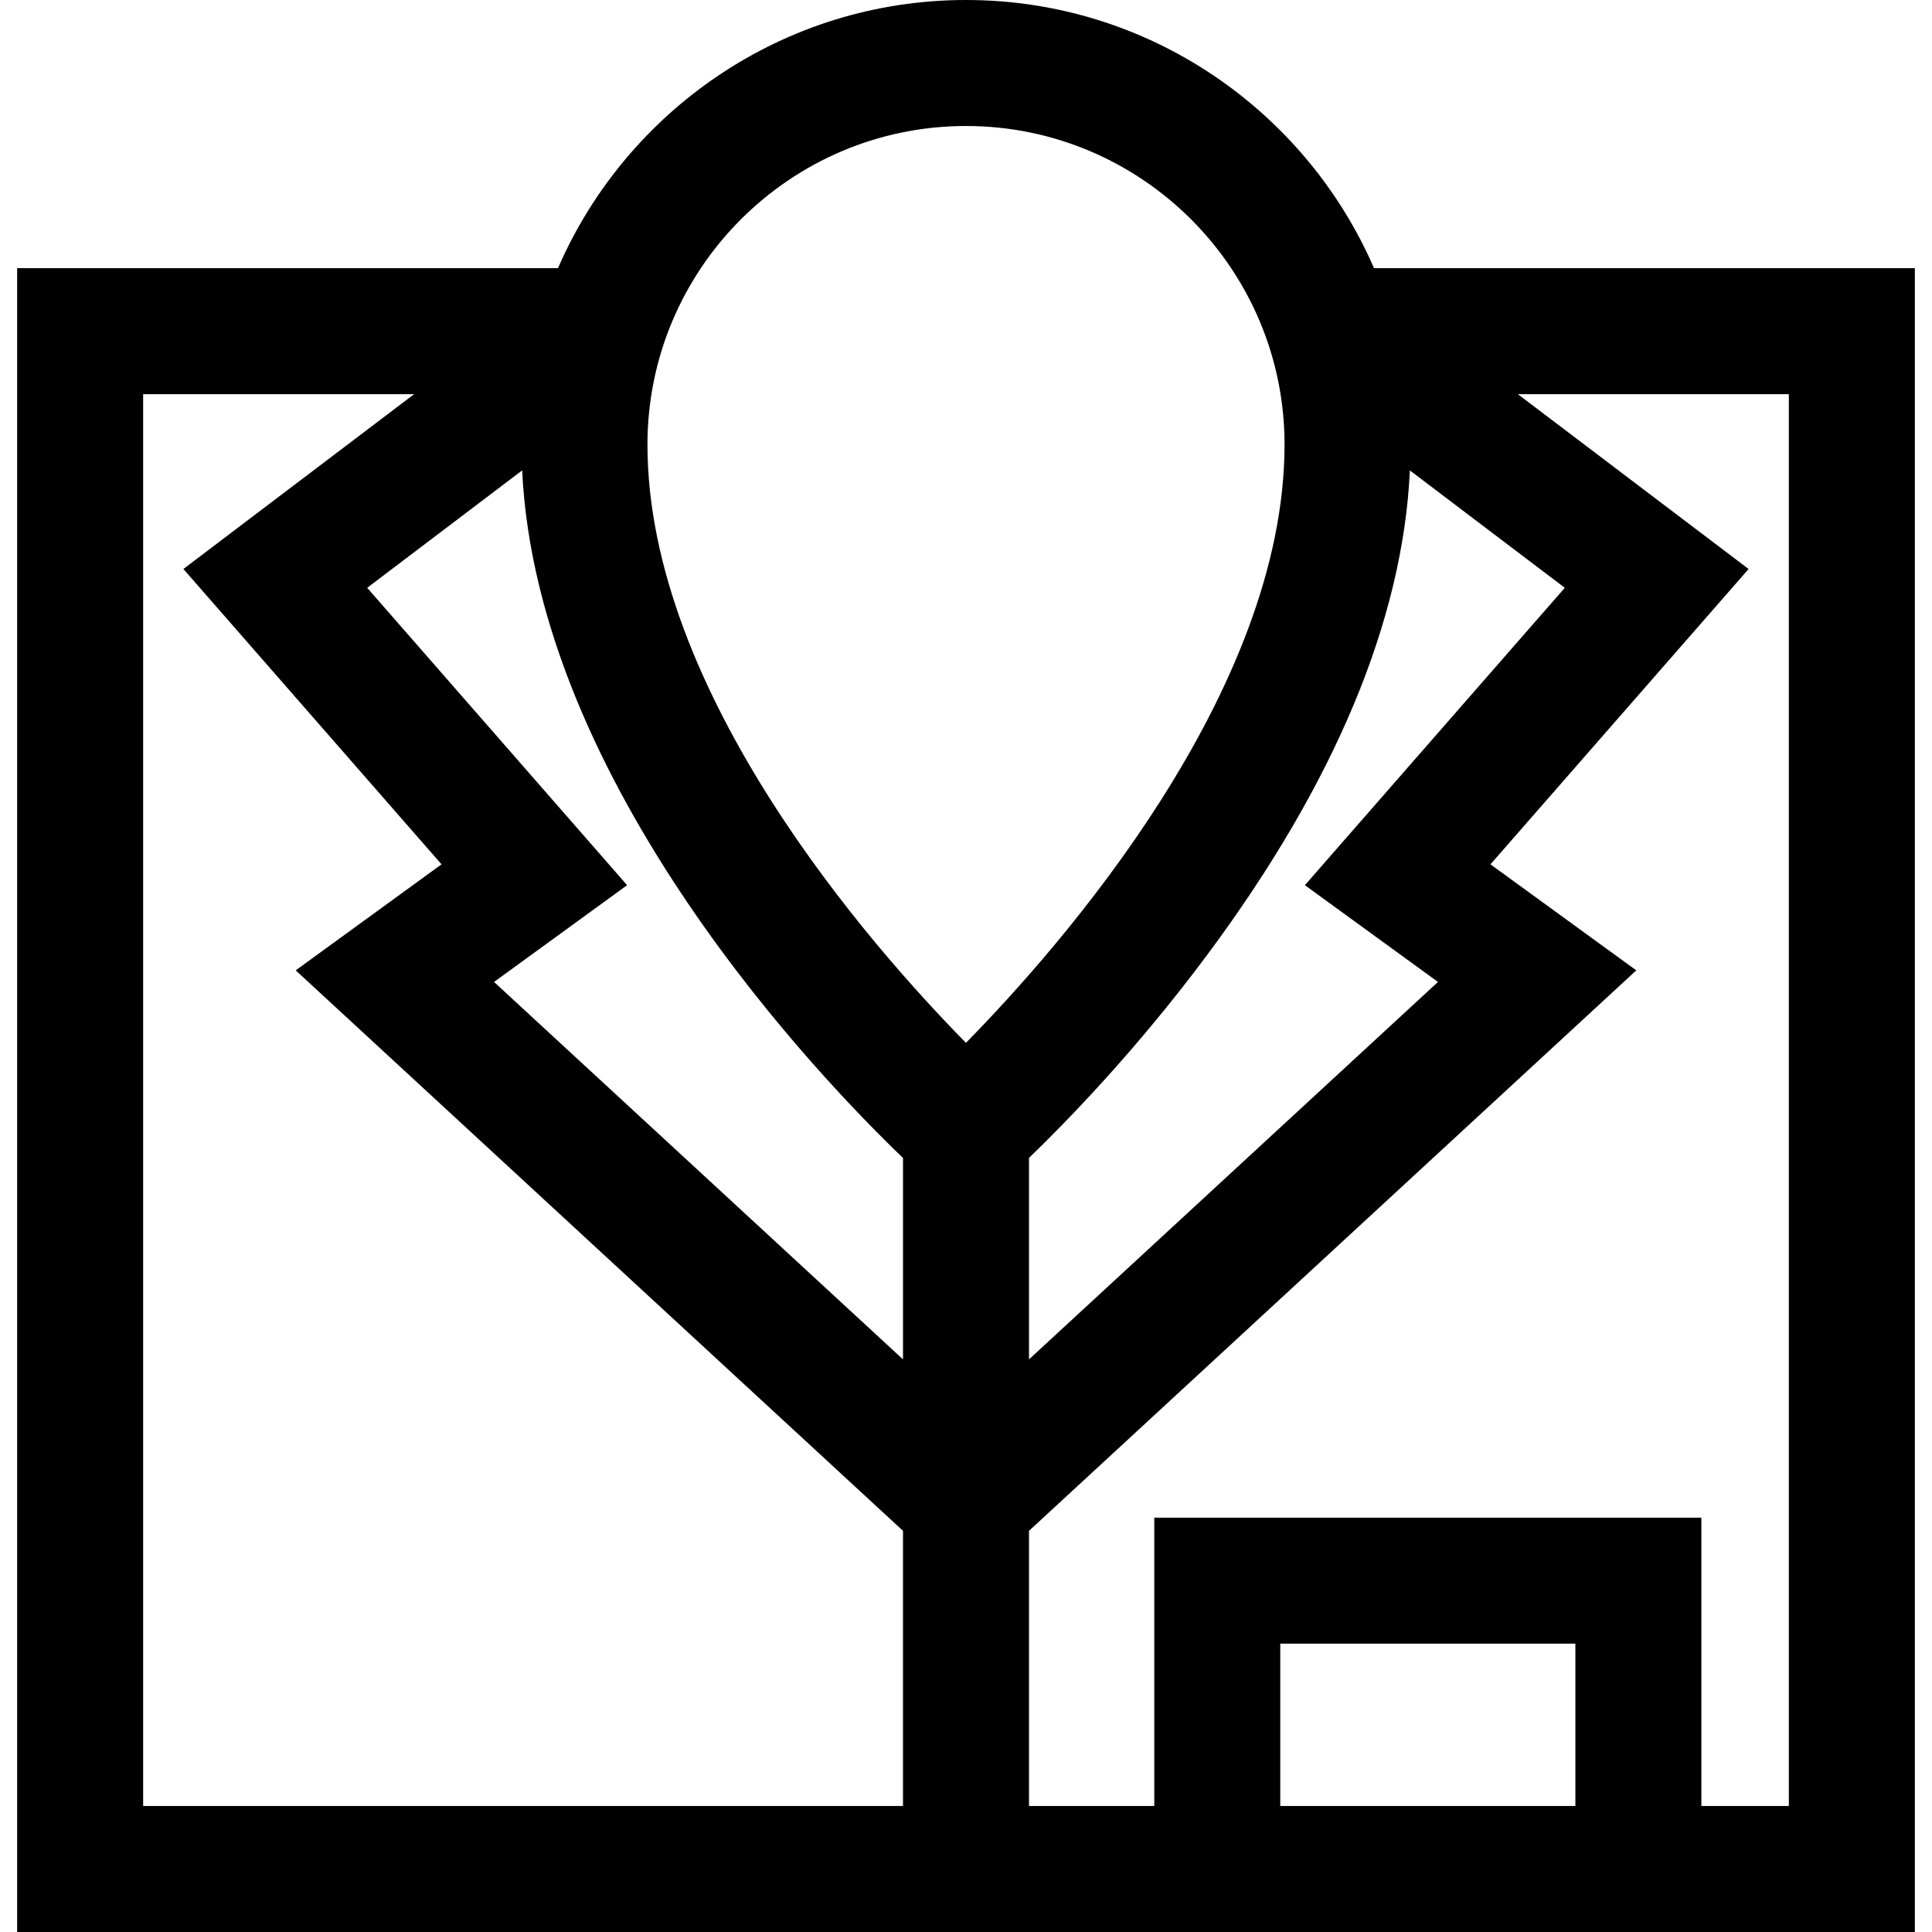 <?xml version="1.0" encoding="iso-8859-1"?>
<!-- Uploaded to: SVG Repo, www.svgrepo.com, Generator: SVG Repo Mixer Tools -->
<svg fill="#000000" height="800px" width="800px" version="1.1" id="Layer_1" xmlns="http://www.w3.org/2000/svg" xmlns:xlink="http://www.w3.org/1999/xlink" 
	 viewBox="0 0 512 512" xml:space="preserve">
<g>
	<g>
		<path d="M364.129,71.069C346.002,29.295,304.361,0,255.999,0s-90.003,29.295-108.13,71.069H4.543V512h502.914V71.069H364.129z
			 M373.635,124.67l41.054,31.107l-68.881,78.808l35.268,25.64L272.695,360.25v-53.396c9.131-8.794,28.127-28.107,47.26-53.849
			C353.736,207.555,371.764,164.423,373.635,124.67z M239.304,478.609H37.934V104.46h71.811l-61.144,46.33l68.409,78.266
			l-38.647,28.099l160.941,148.533V478.609z M239.305,360.25L239.305,360.25L130.924,260.225l35.267-25.64L97.31,155.777
			l41.065-31.115c3.997,83.46,79.373,161.527,100.93,182.211V360.25z M171.582,117.808c0.001-46.549,37.87-84.417,84.418-84.417
			c46.548,0,84.417,37.868,84.417,84.417c0,65.601-59.246,132.912-84.429,158.556C230.789,250.751,171.582,183.565,171.582,117.808z
			 M417.492,478.609h-78.206v-43.023h78.206V478.609z M450.883,478.609v-76.414H305.895v76.414h-33.2v-72.92l160.939-148.533
			l-38.647-28.099l68.409-78.266l-61.143-46.33h71.812v374.148H450.883z"/>
	</g>
</g>
</svg>